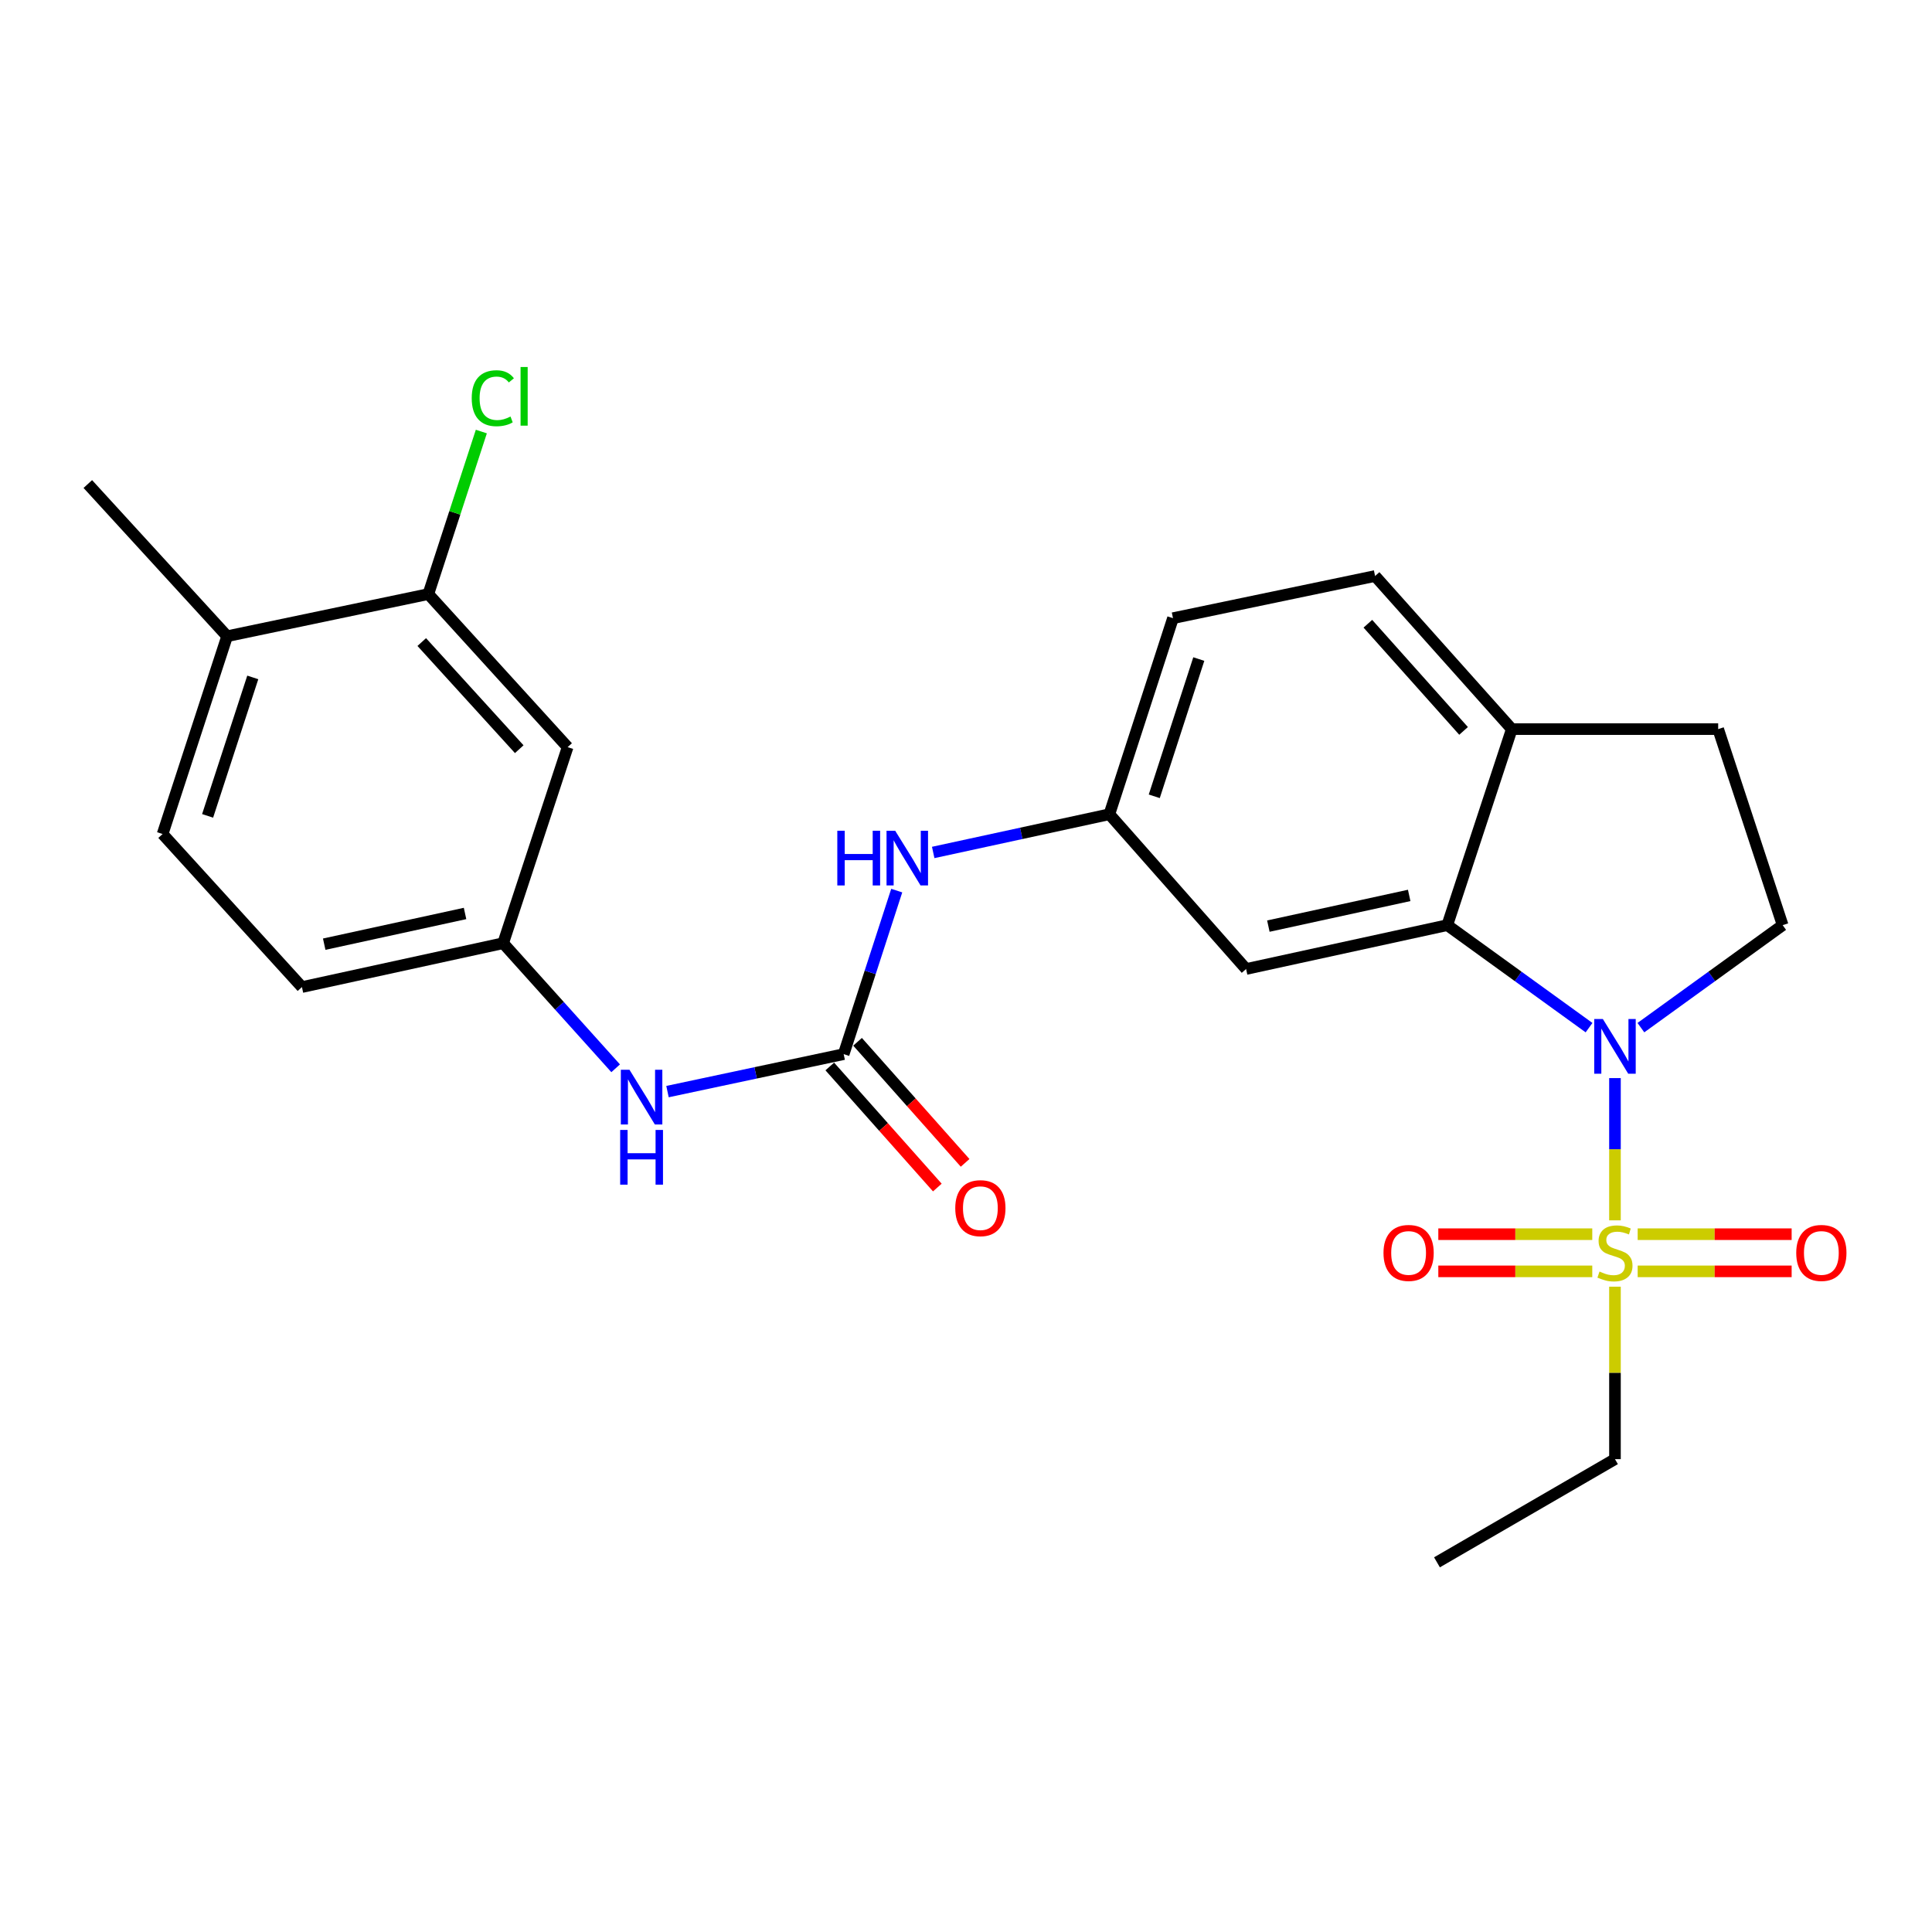 <?xml version='1.0' encoding='iso-8859-1'?>
<svg version='1.1' baseProfile='full'
              xmlns='http://www.w3.org/2000/svg'
                      xmlns:rdkit='http://www.rdkit.org/xml'
                      xmlns:xlink='http://www.w3.org/1999/xlink'
                  xml:space='preserve'
width='1000px' height='1000px' viewBox='0 0 1000 1000'>
<!-- END OF HEADER -->
<rect style='opacity:1.0;fill:#FFFFFF;stroke:none' width='1000' height='1000' x='0' y='0'> </rect>
<path class='bond-0' d='M 835.905,631.643 L 835.905,594.831' style='fill:none;fill-rule:evenodd;stroke:#CCCC00;stroke-width:6px;stroke-linecap:butt;stroke-linejoin:miter;stroke-opacity:1' />
<path class='bond-0' d='M 835.905,594.831 L 835.905,558.02' style='fill:none;fill-rule:evenodd;stroke:#0000FF;stroke-width:6px;stroke-linecap:butt;stroke-linejoin:miter;stroke-opacity:1' />
<path class='bond-9' d='M 847.656,658.051 L 887.504,658.051' style='fill:none;fill-rule:evenodd;stroke:#CCCC00;stroke-width:6px;stroke-linecap:butt;stroke-linejoin:miter;stroke-opacity:1' />
<path class='bond-9' d='M 887.504,658.051 L 927.352,658.051' style='fill:none;fill-rule:evenodd;stroke:#FF0000;stroke-width:6px;stroke-linecap:butt;stroke-linejoin:miter;stroke-opacity:1' />
<path class='bond-9' d='M 847.656,638.815 L 887.504,638.815' style='fill:none;fill-rule:evenodd;stroke:#CCCC00;stroke-width:6px;stroke-linecap:butt;stroke-linejoin:miter;stroke-opacity:1' />
<path class='bond-9' d='M 887.504,638.815 L 927.352,638.815' style='fill:none;fill-rule:evenodd;stroke:#FF0000;stroke-width:6px;stroke-linecap:butt;stroke-linejoin:miter;stroke-opacity:1' />
<path class='bond-10' d='M 824.155,638.815 L 784.312,638.815' style='fill:none;fill-rule:evenodd;stroke:#CCCC00;stroke-width:6px;stroke-linecap:butt;stroke-linejoin:miter;stroke-opacity:1' />
<path class='bond-10' d='M 784.312,638.815 L 744.468,638.815' style='fill:none;fill-rule:evenodd;stroke:#FF0000;stroke-width:6px;stroke-linecap:butt;stroke-linejoin:miter;stroke-opacity:1' />
<path class='bond-10' d='M 824.155,658.051 L 784.312,658.051' style='fill:none;fill-rule:evenodd;stroke:#CCCC00;stroke-width:6px;stroke-linecap:butt;stroke-linejoin:miter;stroke-opacity:1' />
<path class='bond-10' d='M 784.312,658.051 L 744.468,658.051' style='fill:none;fill-rule:evenodd;stroke:#FF0000;stroke-width:6px;stroke-linecap:butt;stroke-linejoin:miter;stroke-opacity:1' />
<path class='bond-19' d='M 835.905,665.984 L 835.905,710.615' style='fill:none;fill-rule:evenodd;stroke:#CCCC00;stroke-width:6px;stroke-linecap:butt;stroke-linejoin:miter;stroke-opacity:1' />
<path class='bond-19' d='M 835.905,710.615 L 835.905,755.247' style='fill:none;fill-rule:evenodd;stroke:#000000;stroke-width:6px;stroke-linecap:butt;stroke-linejoin:miter;stroke-opacity:1' />
<path class='bond-1' d='M 822.488,531.909 L 785.798,505.383' style='fill:none;fill-rule:evenodd;stroke:#0000FF;stroke-width:6px;stroke-linecap:butt;stroke-linejoin:miter;stroke-opacity:1' />
<path class='bond-1' d='M 785.798,505.383 L 749.108,478.857' style='fill:none;fill-rule:evenodd;stroke:#000000;stroke-width:6px;stroke-linecap:butt;stroke-linejoin:miter;stroke-opacity:1' />
<path class='bond-3' d='M 849.323,531.909 L 886.013,505.383' style='fill:none;fill-rule:evenodd;stroke:#0000FF;stroke-width:6px;stroke-linecap:butt;stroke-linejoin:miter;stroke-opacity:1' />
<path class='bond-3' d='M 886.013,505.383 L 922.702,478.857' style='fill:none;fill-rule:evenodd;stroke:#000000;stroke-width:6px;stroke-linecap:butt;stroke-linejoin:miter;stroke-opacity:1' />
<path class='bond-4' d='M 749.108,478.857 L 644.977,501.556' style='fill:none;fill-rule:evenodd;stroke:#000000;stroke-width:6px;stroke-linecap:butt;stroke-linejoin:miter;stroke-opacity:1' />
<path class='bond-4' d='M 729.392,463.467 L 656.5,479.356' style='fill:none;fill-rule:evenodd;stroke:#000000;stroke-width:6px;stroke-linecap:butt;stroke-linejoin:miter;stroke-opacity:1' />
<path class='bond-11' d='M 749.108,478.857 L 782.504,377.387' style='fill:none;fill-rule:evenodd;stroke:#000000;stroke-width:6px;stroke-linecap:butt;stroke-linejoin:miter;stroke-opacity:1' />
<path class='bond-2' d='M 436.683,545.617 L 450.416,503.295' style='fill:none;fill-rule:evenodd;stroke:#000000;stroke-width:6px;stroke-linecap:butt;stroke-linejoin:miter;stroke-opacity:1' />
<path class='bond-2' d='M 450.416,503.295 L 464.149,460.974' style='fill:none;fill-rule:evenodd;stroke:#0000FF;stroke-width:6px;stroke-linecap:butt;stroke-linejoin:miter;stroke-opacity:1' />
<path class='bond-6' d='M 436.683,545.617 L 391.089,555.315' style='fill:none;fill-rule:evenodd;stroke:#000000;stroke-width:6px;stroke-linecap:butt;stroke-linejoin:miter;stroke-opacity:1' />
<path class='bond-6' d='M 391.089,555.315 L 345.495,565.013' style='fill:none;fill-rule:evenodd;stroke:#0000FF;stroke-width:6px;stroke-linecap:butt;stroke-linejoin:miter;stroke-opacity:1' />
<path class='bond-14' d='M 429.493,552.004 L 457.327,583.337' style='fill:none;fill-rule:evenodd;stroke:#000000;stroke-width:6px;stroke-linecap:butt;stroke-linejoin:miter;stroke-opacity:1' />
<path class='bond-14' d='M 457.327,583.337 L 485.162,614.669' style='fill:none;fill-rule:evenodd;stroke:#FF0000;stroke-width:6px;stroke-linecap:butt;stroke-linejoin:miter;stroke-opacity:1' />
<path class='bond-14' d='M 443.874,539.229 L 471.708,570.561' style='fill:none;fill-rule:evenodd;stroke:#000000;stroke-width:6px;stroke-linecap:butt;stroke-linejoin:miter;stroke-opacity:1' />
<path class='bond-14' d='M 471.708,570.561 L 499.542,601.893' style='fill:none;fill-rule:evenodd;stroke:#FF0000;stroke-width:6px;stroke-linecap:butt;stroke-linejoin:miter;stroke-opacity:1' />
<path class='bond-16' d='M 922.702,478.857 L 889.328,377.387' style='fill:none;fill-rule:evenodd;stroke:#000000;stroke-width:6px;stroke-linecap:butt;stroke-linejoin:miter;stroke-opacity:1' />
<path class='bond-12' d='M 644.977,501.556 L 574.21,421.448' style='fill:none;fill-rule:evenodd;stroke:#000000;stroke-width:6px;stroke-linecap:butt;stroke-linejoin:miter;stroke-opacity:1' />
<path class='bond-5' d='M 483.025,441.235 L 528.617,431.342' style='fill:none;fill-rule:evenodd;stroke:#0000FF;stroke-width:6px;stroke-linecap:butt;stroke-linejoin:miter;stroke-opacity:1' />
<path class='bond-5' d='M 528.617,431.342 L 574.21,421.448' style='fill:none;fill-rule:evenodd;stroke:#000000;stroke-width:6px;stroke-linecap:butt;stroke-linejoin:miter;stroke-opacity:1' />
<path class='bond-13' d='M 318.663,552.947 L 289.545,520.572' style='fill:none;fill-rule:evenodd;stroke:#0000FF;stroke-width:6px;stroke-linecap:butt;stroke-linejoin:miter;stroke-opacity:1' />
<path class='bond-13' d='M 289.545,520.572 L 260.428,488.197' style='fill:none;fill-rule:evenodd;stroke:#000000;stroke-width:6px;stroke-linecap:butt;stroke-linejoin:miter;stroke-opacity:1' />
<path class='bond-7' d='M 221.71,307.496 L 293.802,386.716' style='fill:none;fill-rule:evenodd;stroke:#000000;stroke-width:6px;stroke-linecap:butt;stroke-linejoin:miter;stroke-opacity:1' />
<path class='bond-7' d='M 218.297,332.326 L 268.761,387.78' style='fill:none;fill-rule:evenodd;stroke:#000000;stroke-width:6px;stroke-linecap:butt;stroke-linejoin:miter;stroke-opacity:1' />
<path class='bond-20' d='M 221.71,307.496 L 235.425,265.433' style='fill:none;fill-rule:evenodd;stroke:#000000;stroke-width:6px;stroke-linecap:butt;stroke-linejoin:miter;stroke-opacity:1' />
<path class='bond-20' d='M 235.425,265.433 L 249.14,223.371' style='fill:none;fill-rule:evenodd;stroke:#00CC00;stroke-width:6px;stroke-linecap:butt;stroke-linejoin:miter;stroke-opacity:1' />
<path class='bond-27' d='M 221.71,307.496 L 117.558,329.308' style='fill:none;fill-rule:evenodd;stroke:#000000;stroke-width:6px;stroke-linecap:butt;stroke-linejoin:miter;stroke-opacity:1' />
<path class='bond-8' d='M 293.802,386.716 L 260.428,488.197' style='fill:none;fill-rule:evenodd;stroke:#000000;stroke-width:6px;stroke-linecap:butt;stroke-linejoin:miter;stroke-opacity:1' />
<path class='bond-17' d='M 782.504,377.387 L 711.737,298.145' style='fill:none;fill-rule:evenodd;stroke:#000000;stroke-width:6px;stroke-linecap:butt;stroke-linejoin:miter;stroke-opacity:1' />
<path class='bond-17' d='M 757.541,378.314 L 708.004,322.845' style='fill:none;fill-rule:evenodd;stroke:#000000;stroke-width:6px;stroke-linecap:butt;stroke-linejoin:miter;stroke-opacity:1' />
<path class='bond-25' d='M 782.504,377.387 L 889.328,377.387' style='fill:none;fill-rule:evenodd;stroke:#000000;stroke-width:6px;stroke-linecap:butt;stroke-linejoin:miter;stroke-opacity:1' />
<path class='bond-26' d='M 574.21,421.448 L 607.136,319.968' style='fill:none;fill-rule:evenodd;stroke:#000000;stroke-width:6px;stroke-linecap:butt;stroke-linejoin:miter;stroke-opacity:1' />
<path class='bond-26' d='M 597.446,412.163 L 620.494,341.126' style='fill:none;fill-rule:evenodd;stroke:#000000;stroke-width:6px;stroke-linecap:butt;stroke-linejoin:miter;stroke-opacity:1' />
<path class='bond-22' d='M 260.428,488.197 L 156.286,510.906' style='fill:none;fill-rule:evenodd;stroke:#000000;stroke-width:6px;stroke-linecap:butt;stroke-linejoin:miter;stroke-opacity:1' />
<path class='bond-22' d='M 240.708,472.809 L 167.809,488.706' style='fill:none;fill-rule:evenodd;stroke:#000000;stroke-width:6px;stroke-linecap:butt;stroke-linejoin:miter;stroke-opacity:1' />
<path class='bond-15' d='M 117.558,329.308 L 84.162,431.686' style='fill:none;fill-rule:evenodd;stroke:#000000;stroke-width:6px;stroke-linecap:butt;stroke-linejoin:miter;stroke-opacity:1' />
<path class='bond-15' d='M 130.836,350.63 L 107.459,422.295' style='fill:none;fill-rule:evenodd;stroke:#000000;stroke-width:6px;stroke-linecap:butt;stroke-linejoin:miter;stroke-opacity:1' />
<path class='bond-23' d='M 117.558,329.308 L 45.455,250.536' style='fill:none;fill-rule:evenodd;stroke:#000000;stroke-width:6px;stroke-linecap:butt;stroke-linejoin:miter;stroke-opacity:1' />
<path class='bond-21' d='M 711.737,298.145 L 607.136,319.968' style='fill:none;fill-rule:evenodd;stroke:#000000;stroke-width:6px;stroke-linecap:butt;stroke-linejoin:miter;stroke-opacity:1' />
<path class='bond-18' d='M 84.162,431.686 L 156.286,510.906' style='fill:none;fill-rule:evenodd;stroke:#000000;stroke-width:6px;stroke-linecap:butt;stroke-linejoin:miter;stroke-opacity:1' />
<path class='bond-24' d='M 835.905,755.247 L 743.775,808.659' style='fill:none;fill-rule:evenodd;stroke:#000000;stroke-width:6px;stroke-linecap:butt;stroke-linejoin:miter;stroke-opacity:1' />
<path  class='atom-0' d='M 827.905 658.153
Q 828.225 658.273, 829.545 658.833
Q 830.865 659.393, 832.305 659.753
Q 833.785 660.073, 835.225 660.073
Q 837.905 660.073, 839.465 658.793
Q 841.025 657.473, 841.025 655.193
Q 841.025 653.633, 840.225 652.673
Q 839.465 651.713, 838.265 651.193
Q 837.065 650.673, 835.065 650.073
Q 832.545 649.313, 831.025 648.593
Q 829.545 647.873, 828.465 646.353
Q 827.425 644.833, 827.425 642.273
Q 827.425 638.713, 829.825 636.513
Q 832.265 634.313, 837.065 634.313
Q 840.345 634.313, 844.065 635.873
L 843.145 638.953
Q 839.745 637.553, 837.185 637.553
Q 834.425 637.553, 832.905 638.713
Q 831.385 639.833, 831.425 641.793
Q 831.425 643.313, 832.185 644.233
Q 832.985 645.153, 834.105 645.673
Q 835.265 646.193, 837.185 646.793
Q 839.745 647.593, 841.265 648.393
Q 842.785 649.193, 843.865 650.833
Q 844.985 652.433, 844.985 655.193
Q 844.985 659.113, 842.345 661.233
Q 839.745 663.313, 835.385 663.313
Q 832.865 663.313, 830.945 662.753
Q 829.065 662.233, 826.825 661.313
L 827.905 658.153
' fill='#CCCC00'/>
<path  class='atom-1' d='M 829.645 527.449
L 838.925 542.449
Q 839.845 543.929, 841.325 546.609
Q 842.805 549.289, 842.885 549.449
L 842.885 527.449
L 846.645 527.449
L 846.645 555.769
L 842.765 555.769
L 832.805 539.369
Q 831.645 537.449, 830.405 535.249
Q 829.205 533.049, 828.845 532.369
L 828.845 555.769
L 825.165 555.769
L 825.165 527.449
L 829.645 527.449
' fill='#0000FF'/>
<path  class='atom-6' d='M 433.389 429.987
L 437.229 429.987
L 437.229 442.027
L 451.709 442.027
L 451.709 429.987
L 455.549 429.987
L 455.549 458.307
L 451.709 458.307
L 451.709 445.227
L 437.229 445.227
L 437.229 458.307
L 433.389 458.307
L 433.389 429.987
' fill='#0000FF'/>
<path  class='atom-6' d='M 463.349 429.987
L 472.629 444.987
Q 473.549 446.467, 475.029 449.147
Q 476.509 451.827, 476.589 451.987
L 476.589 429.987
L 480.349 429.987
L 480.349 458.307
L 476.469 458.307
L 466.509 441.907
Q 465.349 439.987, 464.109 437.787
Q 462.909 435.587, 462.549 434.907
L 462.549 458.307
L 458.869 458.307
L 458.869 429.987
L 463.349 429.987
' fill='#0000FF'/>
<path  class='atom-7' d='M 325.822 553.706
L 335.102 568.706
Q 336.022 570.186, 337.502 572.866
Q 338.982 575.546, 339.062 575.706
L 339.062 553.706
L 342.822 553.706
L 342.822 582.026
L 338.942 582.026
L 328.982 565.626
Q 327.822 563.706, 326.582 561.506
Q 325.382 559.306, 325.022 558.626
L 325.022 582.026
L 321.342 582.026
L 321.342 553.706
L 325.822 553.706
' fill='#0000FF'/>
<path  class='atom-7' d='M 321.002 584.858
L 324.842 584.858
L 324.842 596.898
L 339.322 596.898
L 339.322 584.858
L 343.162 584.858
L 343.162 613.178
L 339.322 613.178
L 339.322 600.098
L 324.842 600.098
L 324.842 613.178
L 321.002 613.178
L 321.002 584.858
' fill='#0000FF'/>
<path  class='atom-10' d='M 929.729 648.513
Q 929.729 641.713, 933.089 637.913
Q 936.449 634.113, 942.729 634.113
Q 949.009 634.113, 952.369 637.913
Q 955.729 641.713, 955.729 648.513
Q 955.729 655.393, 952.329 659.313
Q 948.929 663.193, 942.729 663.193
Q 936.489 663.193, 933.089 659.313
Q 929.729 655.433, 929.729 648.513
M 942.729 659.993
Q 947.049 659.993, 949.369 657.113
Q 951.729 654.193, 951.729 648.513
Q 951.729 642.953, 949.369 640.153
Q 947.049 637.313, 942.729 637.313
Q 938.409 637.313, 936.049 640.113
Q 933.729 642.913, 933.729 648.513
Q 933.729 654.233, 936.049 657.113
Q 938.409 659.993, 942.729 659.993
' fill='#FF0000'/>
<path  class='atom-11' d='M 716.092 648.513
Q 716.092 641.713, 719.452 637.913
Q 722.812 634.113, 729.092 634.113
Q 735.372 634.113, 738.732 637.913
Q 742.092 641.713, 742.092 648.513
Q 742.092 655.393, 738.692 659.313
Q 735.292 663.193, 729.092 663.193
Q 722.852 663.193, 719.452 659.313
Q 716.092 655.433, 716.092 648.513
M 729.092 659.993
Q 733.412 659.993, 735.732 657.113
Q 738.092 654.193, 738.092 648.513
Q 738.092 642.953, 735.732 640.153
Q 733.412 637.313, 729.092 637.313
Q 724.772 637.313, 722.412 640.113
Q 720.092 642.913, 720.092 648.513
Q 720.092 654.233, 722.412 657.113
Q 724.772 659.993, 729.092 659.993
' fill='#FF0000'/>
<path  class='atom-15' d='M 494.44 625.344
Q 494.44 618.544, 497.8 614.744
Q 501.16 610.944, 507.44 610.944
Q 513.72 610.944, 517.08 614.744
Q 520.44 618.544, 520.44 625.344
Q 520.44 632.224, 517.04 636.144
Q 513.64 640.024, 507.44 640.024
Q 501.2 640.024, 497.8 636.144
Q 494.44 632.264, 494.44 625.344
M 507.44 636.824
Q 511.76 636.824, 514.08 633.944
Q 516.44 631.024, 516.44 625.344
Q 516.44 619.784, 514.08 616.984
Q 511.76 614.144, 507.44 614.144
Q 503.12 614.144, 500.76 616.944
Q 498.44 619.744, 498.44 625.344
Q 498.44 631.064, 500.76 633.944
Q 503.12 636.824, 507.44 636.824
' fill='#FF0000'/>
<path  class='atom-21' d='M 244.164 206.119
Q 244.164 199.079, 247.444 195.399
Q 250.764 191.679, 257.044 191.679
Q 262.884 191.679, 266.004 195.799
L 263.364 197.959
Q 261.084 194.959, 257.044 194.959
Q 252.764 194.959, 250.484 197.839
Q 248.244 200.679, 248.244 206.119
Q 248.244 211.719, 250.564 214.599
Q 252.924 217.479, 257.484 217.479
Q 260.604 217.479, 264.244 215.599
L 265.364 218.599
Q 263.884 219.559, 261.644 220.119
Q 259.404 220.679, 256.924 220.679
Q 250.764 220.679, 247.444 216.919
Q 244.164 213.159, 244.164 206.119
' fill='#00CC00'/>
<path  class='atom-21' d='M 269.444 189.959
L 273.124 189.959
L 273.124 220.319
L 269.444 220.319
L 269.444 189.959
' fill='#00CC00'/>
</svg>
